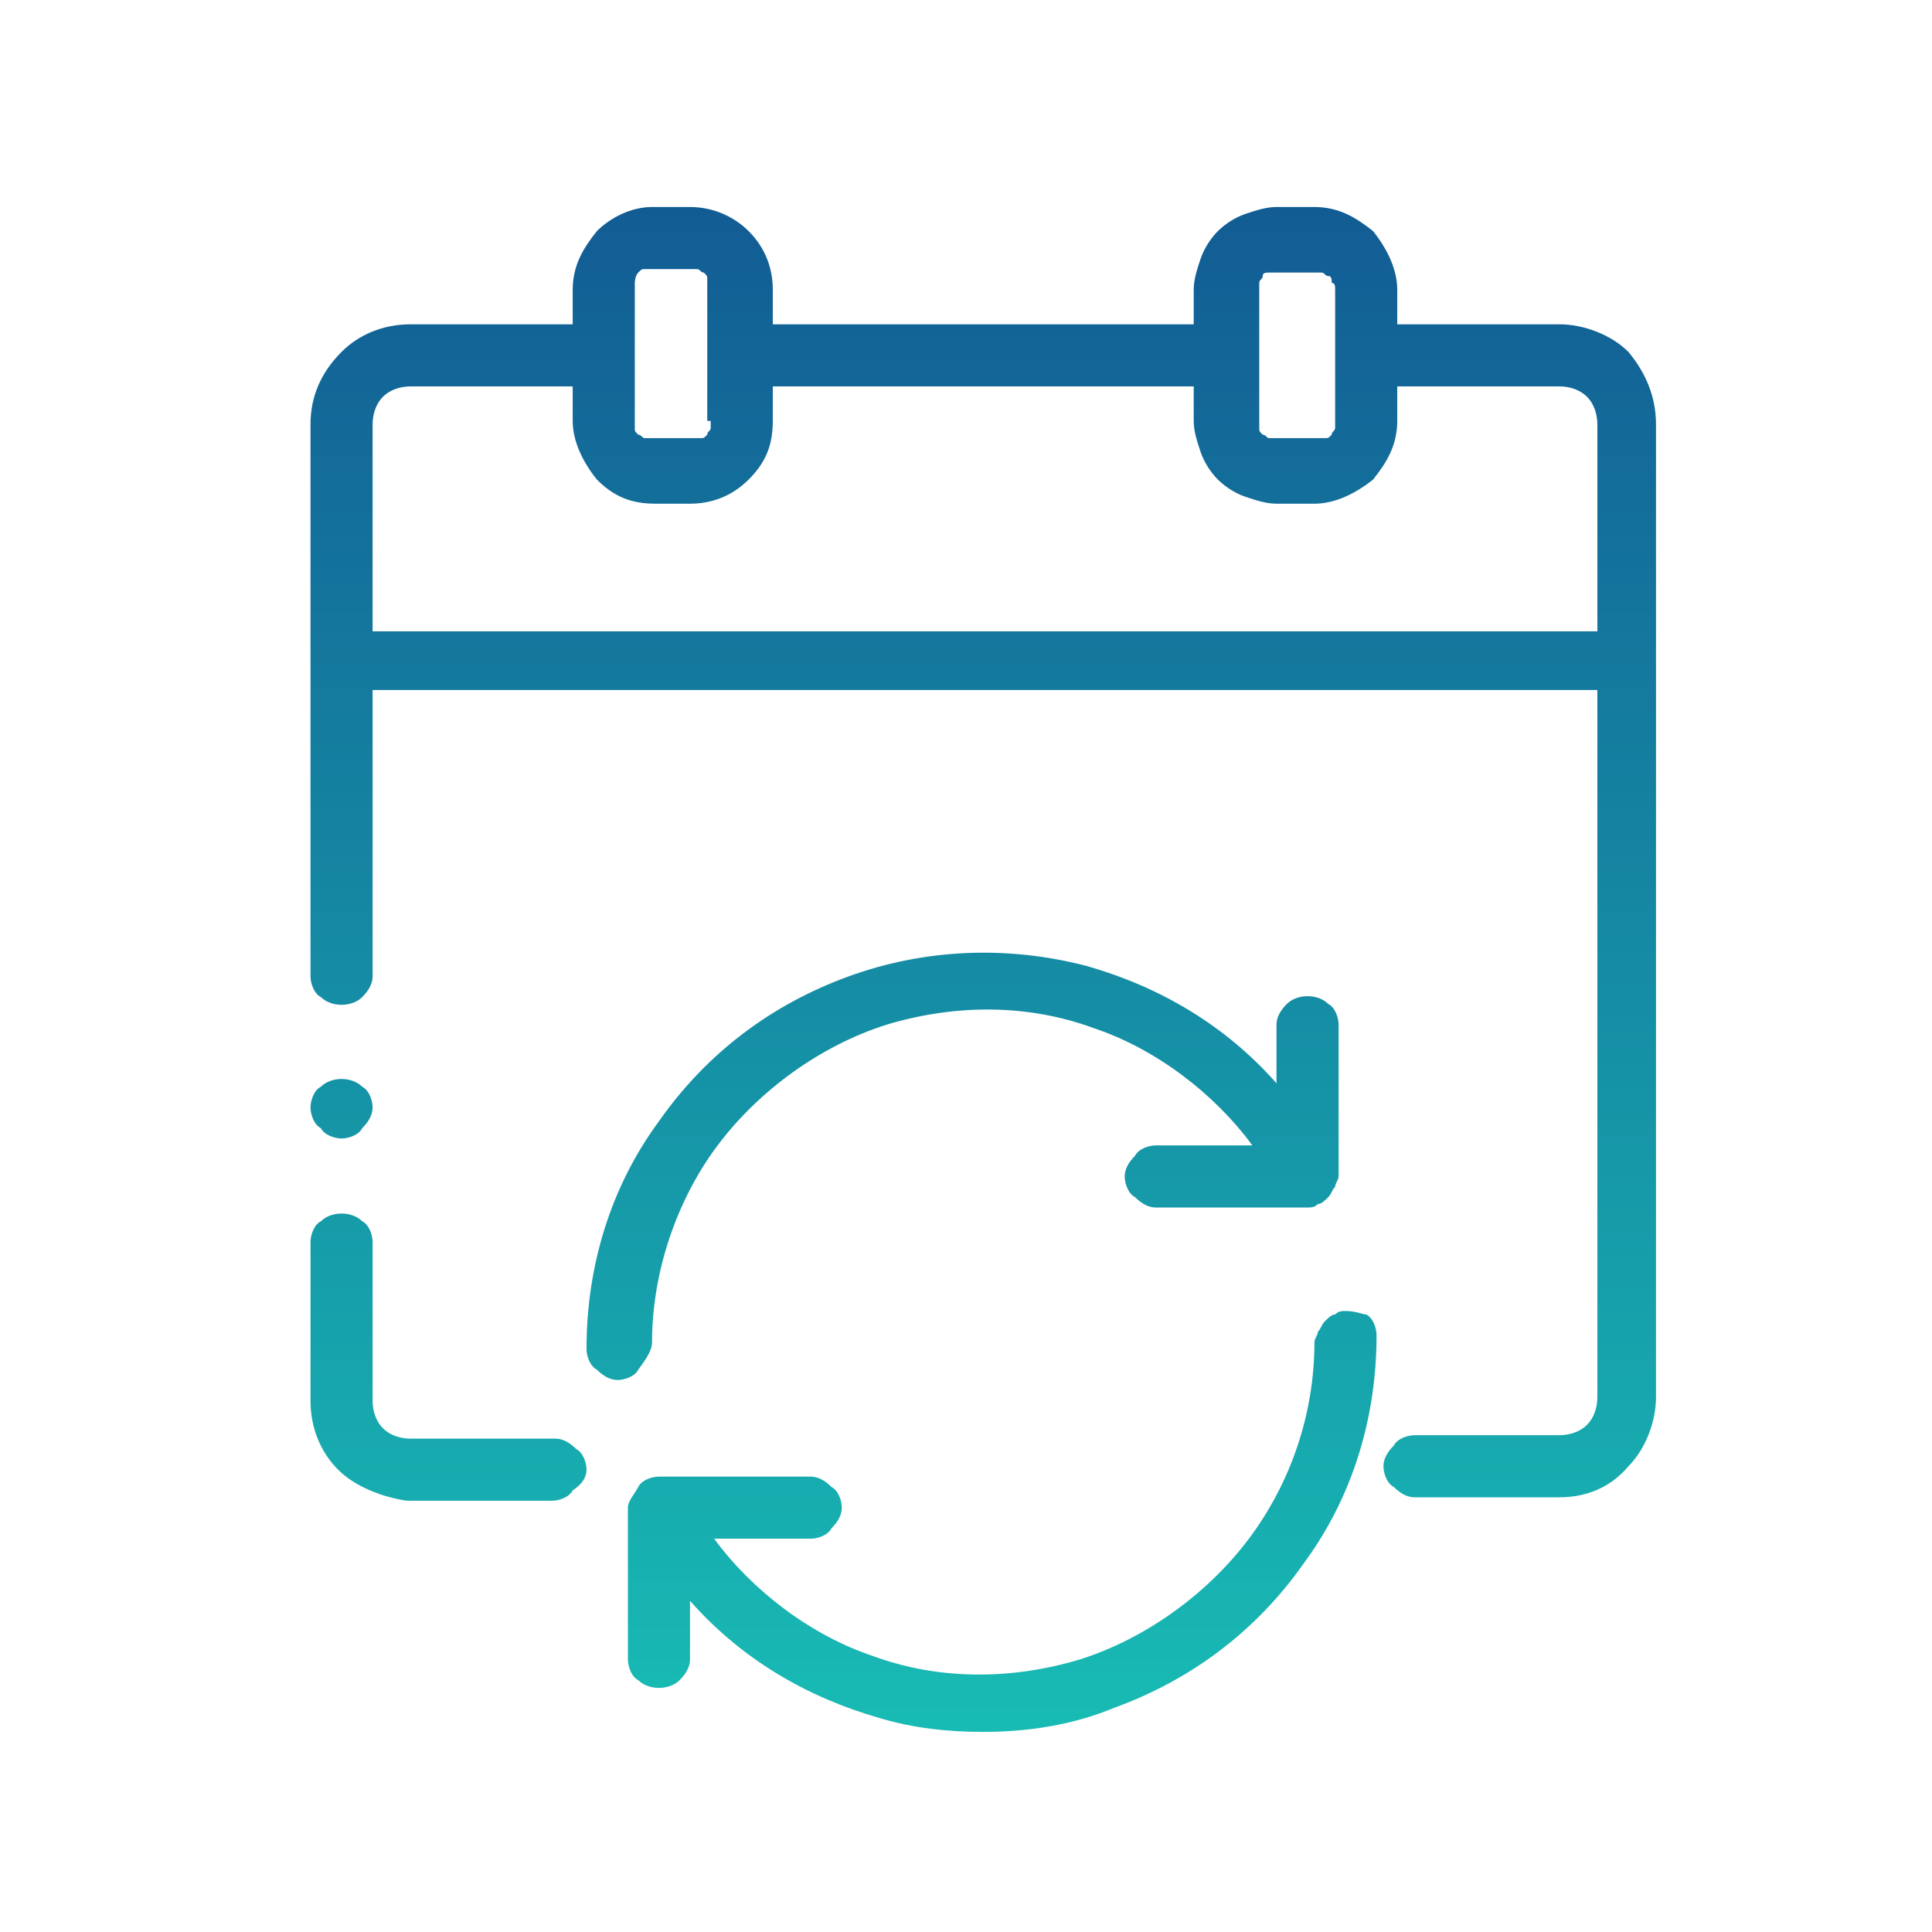 <svg width="56" height="56" viewBox="0 0 56 56" fill="none" xmlns="http://www.w3.org/2000/svg">
<path d="M9.9 33C10.1 33 10.4 32.9 10.5 32.7C10.7 32.5 10.8 32.3 10.8 32.1C10.8 31.9 10.7 31.6 10.5 31.5C10.2 31.2 9.6 31.2 9.3 31.5C9.1 31.6 9 31.9 9 32.1C9 32.3 9.1 32.6 9.3 32.7C9.4 32.9 9.7 33 9.9 33Z" fill="url(#paint0_linear_11114_7634)"/>
<path d="M18.9 38.9C18.9 36.9 19.6 34.8 20.8 33.2C22 31.6 23.8 30.3 25.7 29.7C27.7 29.1 29.8 29.1 31.7 29.8C33.5 30.4 35.2 31.7 36.3 33.2H33.5C33.3 33.2 33 33.3 32.9 33.5C32.7 33.7 32.6 33.9 32.6 34.1C32.6 34.3 32.7 34.6 32.9 34.7C33.1 34.9 33.3 35 33.5 35H37.9C38 35 38.1 35 38.2 34.9C38.3 34.9 38.4 34.8 38.5 34.7C38.6 34.6 38.6 34.5 38.7 34.4C38.7 34.3 38.8 34.2 38.8 34.1V29.7C38.8 29.5 38.7 29.2 38.5 29.1C38.2 28.8 37.6 28.8 37.3 29.1C37.1 29.3 37 29.5 37 29.7V31.4C35.5 29.7 33.6 28.6 31.5 28C29.2 27.4 26.8 27.5 24.6 28.3C22.4 29.1 20.5 30.5 19.1 32.5C17.7 34.4 17 36.7 17 39.1C17 39.3 17.1 39.6 17.3 39.7C17.5 39.9 17.7 40 17.9 40C18.1 40 18.4 39.9 18.5 39.7C18.8 39.3 18.9 39.1 18.9 38.9Z" fill="url(#paint1_linear_11114_7634)"/>
<path d="M16.1 41.7H11.9C11.6 41.7 11.3 41.6 11.1 41.4C10.9 41.2 10.8 40.9 10.8 40.6V36C10.8 35.8 10.7 35.5 10.5 35.4C10.2 35.1 9.6 35.1 9.3 35.4C9.1 35.5 9 35.8 9 36V40.6C9 41.4 9.3 42.1 9.8 42.6C10.3 43.1 11.1 43.4 11.8 43.5H16C16.2 43.5 16.5 43.4 16.6 43.2C16.9 43 17 42.8 17 42.6C17 42.4 16.9 42.1 16.7 42C16.5 41.8 16.3 41.7 16.1 41.7Z" fill="url(#paint2_linear_11114_7634)"/>
<path d="M47.2 10.2C46.7 9.7 45.9 9.4 45.2 9.4H40.5V8.4C40.5 7.8 40.2 7.2 39.8 6.7C39.3 6.3 38.8 6 38.1 6H37C36.7 6 36.4 6.1 36.1 6.2C35.8 6.3 35.5 6.5 35.3 6.7C35.1 6.9 34.9 7.2 34.8 7.5C34.7 7.8 34.6 8.1 34.6 8.4V9.4H22.4V8.4C22.4 7.8 22.2 7.2 21.7 6.7C21.3 6.3 20.7 6 20 6H18.9C18.3 6 17.7 6.3 17.3 6.7C16.9 7.2 16.6 7.7 16.6 8.4V9.4H11.9C11.1 9.4 10.4 9.7 9.9 10.2C9.3 10.8 9 11.5 9 12.3V28.3C9 28.5 9.1 28.8 9.3 28.9C9.6 29.2 10.2 29.2 10.5 28.9C10.7 28.7 10.8 28.5 10.8 28.3V20H46.3V40.5C46.3 40.8 46.2 41.1 46 41.3C45.8 41.5 45.5 41.6 45.2 41.6H41C40.8 41.6 40.5 41.7 40.4 41.9C40.2 42.1 40.1 42.3 40.1 42.5C40.1 42.7 40.2 43 40.4 43.1C40.6 43.3 40.8 43.4 41 43.4H45.2C46 43.4 46.7 43.1 47.2 42.5C47.7 42 48 41.2 48 40.5V12.3C48 11.5 47.7 10.8 47.2 10.2ZM10.8 12.3C10.8 12 10.9 11.7 11.1 11.5C11.3 11.3 11.6 11.2 11.9 11.2H16.6V12.2C16.6 12.8 16.9 13.4 17.3 13.9C17.8 14.4 18.3 14.6 19 14.6H20C20.6 14.6 21.2 14.4 21.7 13.9C22.2 13.4 22.4 12.9 22.4 12.2V11.2H34.6V12.2C34.6 12.5 34.7 12.8 34.8 13.1C34.9 13.4 35.1 13.7 35.3 13.9C35.5 14.1 35.8 14.3 36.1 14.4C36.4 14.5 36.7 14.6 37 14.6H38.1C38.7 14.6 39.3 14.3 39.8 13.9C40.2 13.4 40.5 12.9 40.5 12.2V11.2H45.2C45.5 11.2 45.8 11.3 46 11.5C46.2 11.7 46.3 12 46.3 12.3V18.3H10.8V12.3ZM38.7 8.4V12.2C38.7 12.3 38.7 12.4 38.7 12.4C38.7 12.5 38.6 12.5 38.6 12.6C38.5 12.7 38.5 12.7 38.4 12.7C38.3 12.7 38.2 12.7 38.2 12.7H37C36.9 12.7 36.8 12.7 36.8 12.7C36.7 12.7 36.7 12.6 36.6 12.6C36.5 12.5 36.5 12.5 36.5 12.4C36.5 12.3 36.5 12.2 36.5 12.2V8.4C36.5 8.3 36.5 8.2 36.5 8.2C36.5 8.1 36.6 8.1 36.6 8C36.6 7.9 36.7 7.9 36.8 7.9C36.9 7.9 37 7.9 37 7.9H38.1C38.2 7.9 38.3 7.9 38.3 7.9C38.4 7.9 38.4 8 38.5 8C38.6 8 38.6 8.1 38.6 8.2C38.7 8.2 38.7 8.3 38.7 8.4ZM20.6 12.2C20.6 12.3 20.6 12.4 20.6 12.4C20.6 12.5 20.5 12.5 20.5 12.6C20.4 12.7 20.4 12.7 20.3 12.7C20.2 12.7 20.1 12.7 20.1 12.7H18.9C18.8 12.7 18.7 12.7 18.7 12.7C18.6 12.7 18.6 12.6 18.5 12.6C18.4 12.5 18.4 12.5 18.4 12.4C18.4 12.3 18.4 12.2 18.4 12.2V8.4C18.4 8.3 18.4 8.2 18.4 8.2C18.4 8.2 18.4 8 18.5 7.9C18.6 7.8 18.6 7.8 18.7 7.8C18.8 7.8 18.9 7.8 18.9 7.8H20C20.1 7.8 20.2 7.8 20.2 7.8C20.3 7.8 20.3 7.9 20.4 7.9C20.5 8 20.5 8 20.5 8.1C20.5 8.2 20.5 8.3 20.5 8.3V12.2H20.6Z" fill="url(#paint3_linear_11114_7634)"/>
<path d="M39 38C38.9 38 38.8 38 38.7 38.1C38.6 38.1 38.5 38.2 38.4 38.3C38.3 38.4 38.3 38.5 38.2 38.6C38.2 38.7 38.1 38.8 38.1 38.9C38.1 41 37.4 43 36.2 44.6C35 46.2 33.2 47.5 31.3 48.1C29.3 48.7 27.2 48.7 25.3 48C23.5 47.4 21.8 46.1 20.7 44.6H23.5C23.7 44.6 24 44.5 24.1 44.3C24.3 44.1 24.4 43.9 24.4 43.7C24.4 43.5 24.3 43.2 24.1 43.1C23.9 42.9 23.7 42.8 23.5 42.8H19.1C18.9 42.8 18.6 42.9 18.5 43.1C18.4 43.3 18.2 43.5 18.2 43.7V48.1C18.2 48.3 18.3 48.6 18.5 48.7C18.8 49 19.4 49 19.7 48.7C19.9 48.5 20 48.3 20 48.1V46.4C21.5 48.1 23.4 49.2 25.5 49.8C26.5 50.1 27.5 50.2 28.5 50.2C29.8 50.2 31.1 50 32.3 49.5C34.5 48.7 36.4 47.3 37.8 45.3C39.2 43.4 39.9 41.1 39.9 38.7C39.9 38.5 39.8 38.2 39.6 38.1C39.5 38.1 39.3 38 39 38Z" fill="url(#paint4_linear_11114_7634)"/>
<defs>
<linearGradient id="paint0_linear_11114_7634" x1="28.5" y1="6" x2="28.5" y2="50.2" gradientUnits="userSpaceOnUse">
<stop stop-color="#125C94"/>
<stop offset="1" stop-color="#18BBB4"/>
</linearGradient>
<linearGradient id="paint1_linear_11114_7634" x1="28.5" y1="6" x2="28.5" y2="50.2" gradientUnits="userSpaceOnUse">
<stop stop-color="#125C94"/>
<stop offset="1" stop-color="#18BBB4"/>
</linearGradient>
<linearGradient id="paint2_linear_11114_7634" x1="28.5" y1="6" x2="28.5" y2="50.2" gradientUnits="userSpaceOnUse">
<stop stop-color="#125C94"/>
<stop offset="1" stop-color="#18BBB4"/>
</linearGradient>
<linearGradient id="paint3_linear_11114_7634" x1="28.5" y1="6" x2="28.5" y2="50.2" gradientUnits="userSpaceOnUse">
<stop stop-color="#125C94"/>
<stop offset="1" stop-color="#18BBB4"/>
</linearGradient>
<linearGradient id="paint4_linear_11114_7634" x1="28.5" y1="6" x2="28.5" y2="50.2" gradientUnits="userSpaceOnUse">
<stop stop-color="#125C94"/>
<stop offset="1" stop-color="#18BBB4"/>
</linearGradient>
</defs>
</svg>
